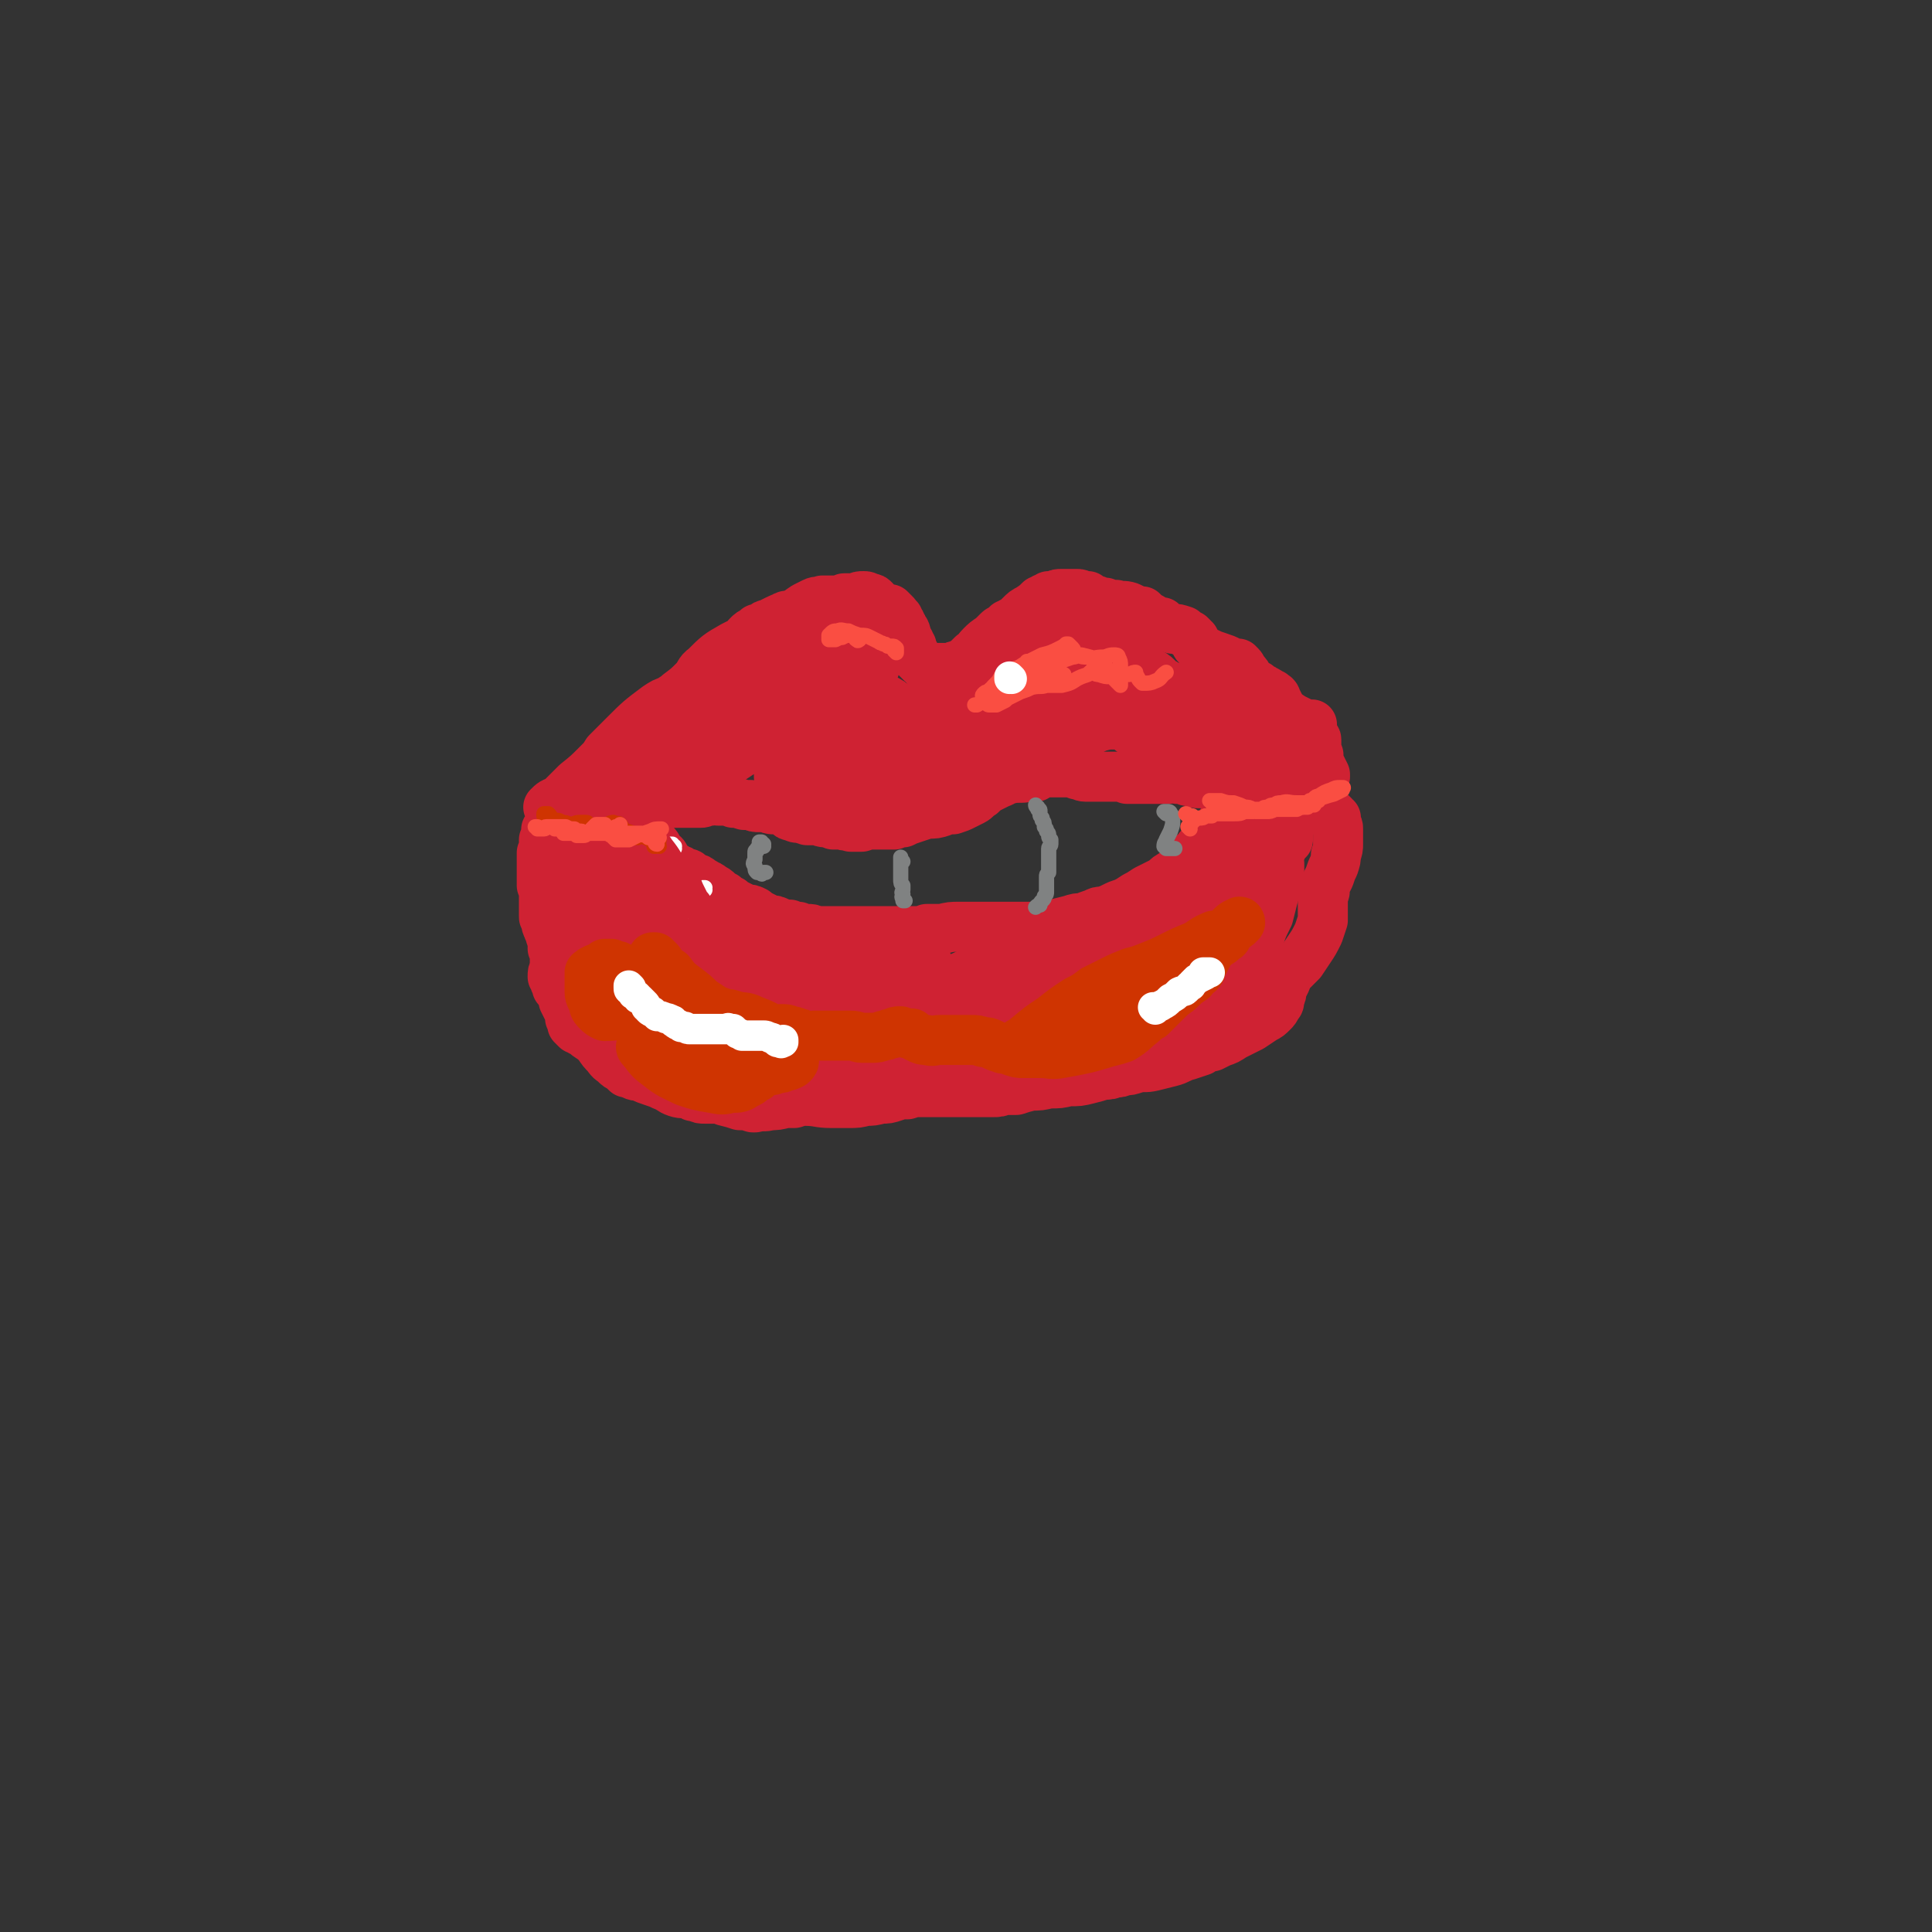 <svg viewBox='0 0 888 888' version='1.1' xmlns='http://www.w3.org/2000/svg' xmlns:xlink='http://www.w3.org/1999/xlink'><rect x="0" y="0" width="888" height="888" fill="#333333" stroke="none"/><g fill='none' stroke='rgb(207,34,51)' stroke-width='23' stroke-linecap='round' stroke-linejoin='round'><path d='M402,307c0,0 0,0 -1,-1 0,0 0,1 0,1 0,-1 0,-1 0,-2 0,0 0,0 0,0 0,0 0,0 0,0 0,0 0,0 0,0 0,-1 0,-1 -1,-1 0,-1 0,-1 0,-1 -1,-1 -1,-1 -1,-1 0,0 0,0 -1,-1 0,0 0,0 0,-1 0,-1 0,-1 0,-3 0,-1 0,-1 -1,-2 0,-1 0,-1 -1,-2 0,-1 0,-1 -1,-1 0,-1 0,-1 -1,-1 0,0 0,0 0,-1 -1,0 -1,0 -1,0 0,0 0,0 0,-1 -1,0 -1,0 -1,0 -1,-1 0,-1 -1,-1 0,-1 0,0 -1,-1 -1,0 -1,0 -2,0 0,0 0,0 -1,-1 0,0 0,0 -1,0 -1,0 -1,0 -1,-1 -2,-1 -2,-1 -4,-1 -1,-1 -1,-1 -2,-1 -1,0 -1,0 -2,0 -1,0 -1,0 -2,0 0,0 0,0 -1,0 -1,0 -1,0 -2,0 -2,0 -2,0 -3,0 -2,-1 -2,-1 -3,-1 -1,0 -1,0 -3,1 -1,0 -1,0 -1,0 -1,0 -1,0 -2,1 -2,0 -2,1 -3,1 -2,1 -2,1 -4,2 -1,0 -1,0 -2,1 -1,1 -2,1 -3,1 -1,1 0,1 -1,1 -2,1 -2,1 -3,2 -1,1 -1,1 -2,3 -2,2 -2,2 -3,4 -1,1 -1,1 -3,3 -1,1 -1,1 -2,3 -2,1 -2,1 -4,2 -2,1 -2,1 -4,2 -1,1 -1,0 -3,1 -2,2 -2,2 -4,3 -2,2 -2,2 -3,3 -2,2 -2,2 -4,3 -2,2 -2,2 -4,3 -4,3 -4,3 -8,6 -3,3 -3,3 -6,5 -2,2 -2,2 -4,3 -4,4 -4,4 -8,8 -2,2 -2,2 -4,4 -2,2 -2,2 -4,4 -4,4 -4,4 -9,8 -2,2 -2,2 -4,4 -2,2 -2,2 -4,4 -2,2 -2,1 -5,3 0,0 0,0 0,0 2,-2 2,-2 5,-3 2,-2 2,-2 5,-3 2,-2 2,-1 4,-3 4,-4 4,-4 8,-9 3,-3 3,-4 5,-7 4,-4 4,-4 8,-8 7,-7 7,-7 15,-13 3,-2 3,-2 6,-3 2,-2 3,-1 4,-3 4,-3 4,-3 7,-6 3,-3 2,-4 5,-6 6,-6 6,-6 13,-10 4,-2 4,-2 7,-4 3,-1 3,-1 5,-2 2,0 2,0 4,-1 4,-2 4,-2 8,-4 2,-1 2,-2 4,-3 2,-2 2,-2 5,-4 2,-1 2,-1 4,-2 2,-1 2,0 4,-1 1,0 1,0 2,0 1,0 1,0 1,0 1,0 1,0 2,0 1,0 1,0 2,0 1,0 1,0 3,-1 2,0 2,0 5,0 2,-1 2,-1 4,-1 1,0 1,0 3,1 1,0 1,0 2,1 0,0 0,1 1,1 0,1 0,1 1,1 0,1 0,1 1,1 1,0 1,0 3,1 0,0 1,0 1,0 1,1 1,1 2,2 1,1 1,1 1,2 1,0 1,0 1,1 1,1 1,1 1,2 1,1 1,1 1,2 0,1 1,1 1,1 1,2 0,2 1,3 0,1 0,1 1,2 0,1 0,1 1,2 0,1 0,1 1,3 1,1 0,1 1,2 1,1 1,1 2,2 0,0 0,0 1,1 1,1 1,0 1,1 2,0 1,0 3,1 1,0 1,0 2,0 1,0 1,0 2,0 2,0 2,0 3,0 1,0 1,0 2,0 2,-1 2,-1 3,-1 2,-1 2,-1 4,-2 1,-1 1,-1 3,-3 2,-1 2,-2 4,-4 2,-2 2,-2 5,-4 1,-1 1,-1 3,-3 1,-1 1,0 2,-1 1,-1 1,-1 2,-2 1,0 1,0 2,-1 2,-1 2,-1 4,-3 2,-2 2,-2 4,-3 3,-2 3,-2 5,-4 1,0 1,0 2,-1 1,0 1,0 2,-1 1,0 1,0 3,0 1,-1 1,-1 3,-1 2,0 2,0 4,0 1,0 1,0 3,0 1,0 1,0 3,1 1,0 1,0 2,0 0,0 0,0 1,1 1,1 1,1 3,1 1,1 2,1 4,1 2,1 3,1 5,1 3,1 3,0 6,1 2,1 2,1 4,2 1,0 1,0 2,0 1,1 1,1 2,2 1,1 1,1 2,1 2,2 2,2 5,2 2,2 2,2 5,3 2,0 2,0 5,1 1,1 1,1 3,2 0,0 0,0 1,1 0,0 0,1 1,1 1,2 0,2 2,3 1,1 1,2 4,3 2,1 2,1 5,2 3,1 3,1 5,2 2,1 2,1 4,1 0,1 1,1 1,1 1,1 1,2 2,3 1,1 1,1 2,3 2,2 2,2 4,3 1,2 2,1 3,2 2,1 2,1 3,2 1,0 1,0 1,1 1,0 1,0 1,0 1,1 0,1 1,2 1,2 1,2 2,4 2,2 2,2 5,4 2,1 2,1 4,2 2,1 2,1 4,1 0,0 0,0 1,0 0,0 0,0 0,0 0,0 0,0 0,1 0,0 0,0 0,1 0,1 0,1 0,2 1,1 1,1 1,2 0,1 1,0 1,1 0,0 0,0 0,0 0,0 0,0 0,0 0,2 0,2 0,3 0,2 0,2 1,4 0,1 0,1 0,2 0,2 0,2 1,3 1,2 1,2 2,4 0,0 0,0 0,0 0,1 0,1 0,1 0,0 0,0 0,0 0,0 0,0 0,0 0,-1 0,-1 0,-1 0,0 0,0 -1,0 0,0 0,1 0,1 0,0 -1,0 -1,0 0,1 0,1 0,1 -1,0 -1,0 -1,0 0,0 0,0 -1,0 -1,0 -1,0 -1,0 -1,0 -1,0 -1,0 0,0 0,0 0,0 -1,0 -1,0 -1,0 0,0 0,0 -1,0 0,0 0,0 -1,0 0,0 0,0 -1,0 -1,0 -1,0 -2,-1 0,0 0,0 0,0 0,0 0,0 0,0 0,0 0,0 0,0 0,0 0,0 0,0 0,1 0,1 -1,1 0,0 0,0 0,0 -1,0 -1,0 -1,0 -1,1 -1,1 -2,1 0,0 0,0 -1,0 -1,1 -1,1 -1,1 -2,0 -2,0 -3,1 -1,0 -1,0 -3,0 -2,0 -2,0 -3,0 -2,1 -2,1 -4,1 -1,0 -1,0 -2,0 -1,1 -1,1 -2,0 -1,0 -1,0 -2,0 -1,0 -1,-1 -2,-1 -2,0 -2,0 -3,0 -2,-1 -2,-1 -4,-1 -2,0 -2,0 -5,0 -2,0 -2,0 -4,0 -2,0 -2,0 -3,0 -2,0 -2,0 -3,-1 -1,0 -1,0 -2,0 -1,0 -1,-1 -3,-1 -1,0 -1,0 -2,0 -2,-1 -2,-1 -4,0 -2,0 -2,0 -4,0 -2,0 -2,0 -4,0 -1,0 -1,0 -2,0 -2,0 -2,0 -3,0 -2,0 -2,0 -3,0 -2,0 -2,0 -3,0 -2,-1 -2,-1 -4,-1 -2,0 -2,0 -4,0 -2,0 -2,0 -4,0 -2,0 -2,0 -3,0 -2,0 -2,0 -4,0 -2,0 -2,-1 -4,-1 -2,-1 -2,-1 -4,-1 -2,0 -2,0 -4,0 -2,0 -2,0 -5,0 -1,0 -1,0 -3,0 -2,1 -1,1 -3,2 -1,0 -2,0 -3,0 -4,1 -5,0 -9,1 -2,0 -2,1 -5,2 -2,1 -2,1 -4,2 -2,1 -2,1 -4,3 -2,1 -2,2 -4,3 -2,1 -2,1 -4,2 -2,1 -2,1 -5,2 -2,0 -3,0 -5,1 -3,1 -3,1 -7,1 -3,1 -3,1 -6,2 -3,1 -3,1 -5,2 -2,0 -2,0 -4,1 -1,0 -1,0 -2,0 -2,0 -2,0 -4,0 -2,0 -2,0 -4,0 -2,0 -2,0 -5,1 -3,0 -3,0 -5,0 -2,-1 -2,0 -4,-1 -2,0 -2,0 -4,0 -1,-1 -1,-1 -3,-1 -2,0 -2,0 -3,-1 -2,0 -2,0 -5,0 0,0 0,0 -1,0 -1,-1 -1,0 -3,-1 -2,0 -2,0 -4,-1 -1,0 -1,0 -2,-1 -1,-1 -1,-1 -2,-1 -1,-1 -1,-1 -2,-1 -1,0 -1,0 -2,0 -2,0 -2,0 -3,-1 -2,0 -2,0 -4,0 -2,0 -2,0 -4,-1 -2,0 -2,0 -3,0 -3,-1 -3,-1 -5,-1 -2,-1 -2,-1 -4,-1 -2,0 -2,0 -3,0 -2,-1 -2,-1 -3,0 -1,0 -1,0 -3,0 -1,1 -1,1 -2,1 -2,0 -2,0 -3,0 -2,0 -2,0 -4,0 -3,0 -3,0 -5,0 -3,0 -3,-1 -5,-1 -2,0 -2,0 -4,0 -1,0 -1,0 -3,1 -1,0 -1,0 -2,1 -1,0 -1,0 -2,0 -2,0 -2,0 -3,-1 -1,0 -1,0 -2,0 -1,-1 -1,-1 -3,-1 -1,0 -1,0 -2,0 -2,0 -2,0 -3,1 -1,0 -1,0 -2,0 -1,0 -1,0 -1,0 -1,0 -1,0 -2,0 -1,0 -1,0 -2,0 -2,0 -2,0 -3,0 -2,1 -2,1 -4,1 -1,0 -1,0 -3,1 -2,1 -2,1 -3,2 -2,1 -2,1 -3,2 -2,2 -2,2 -4,3 -1,1 -1,1 -1,1 -1,1 -1,1 -1,2 -1,0 -1,0 -1,1 0,1 0,1 0,2 0,1 0,1 -1,2 0,2 0,2 0,3 0,1 0,1 -1,3 0,1 0,1 0,3 0,1 0,1 0,2 0,1 0,1 0,2 0,1 0,1 0,3 0,1 0,1 0,2 0,2 0,1 0,3 1,2 1,2 1,4 0,2 0,2 0,4 0,1 0,1 0,3 0,1 0,1 0,3 0,1 0,1 1,2 0,2 0,2 1,4 0,1 1,1 1,3 1,1 0,1 1,3 0,1 0,1 0,3 1,1 1,1 1,3 0,1 0,1 0,3 0,1 0,1 0,3 -1,2 -1,2 -1,4 1,1 1,1 1,2 0,1 1,1 1,3 1,1 1,1 2,3 1,2 1,2 1,3 1,2 1,2 2,4 1,2 1,2 1,4 1,2 1,2 1,3 1,1 1,1 2,2 1,0 1,0 2,1 2,1 2,1 3,2 3,2 3,2 5,4 2,3 2,3 4,5 2,3 2,2 4,4 1,1 1,1 3,2 1,1 1,1 2,2 2,0 2,0 3,1 2,1 2,0 4,1 2,1 2,1 5,2 3,1 3,1 5,2 3,1 3,2 6,3 3,1 3,0 6,1 2,1 1,1 3,1 2,1 2,1 4,1 2,0 2,0 4,0 2,0 3,0 5,1 4,1 4,1 7,2 3,0 3,0 6,1 0,0 0,0 1,0 4,-1 4,0 7,-1 3,0 3,0 7,-1 2,0 2,0 4,0 3,-1 3,-1 5,-1 6,0 6,1 12,1 4,0 4,0 8,0 4,0 4,0 8,-1 3,0 3,0 7,-1 3,0 3,0 6,-1 3,-1 3,-1 6,-1 3,-1 3,-1 7,-1 3,0 3,0 7,0 4,0 4,0 8,0 3,0 3,0 7,0 3,0 3,0 5,0 3,0 3,0 5,0 3,0 3,0 5,-1 3,0 3,0 6,0 3,-1 3,-1 7,-2 4,0 4,0 8,-1 5,0 5,0 9,-1 5,0 5,0 9,-1 4,-1 4,-1 7,-2 3,0 3,0 5,-1 3,0 2,0 5,-1 2,0 2,0 5,-1 4,-1 4,0 8,-1 4,-1 4,-1 8,-2 4,-1 4,-2 8,-3 3,-1 3,-1 6,-2 1,-1 1,-1 3,-2 1,0 1,0 2,0 2,-1 2,-1 4,-2 3,-1 3,-1 6,-3 4,-2 4,-2 8,-4 3,-2 3,-2 6,-4 2,-1 2,-1 4,-3 1,-1 1,-1 2,-3 1,-1 1,-1 1,-3 1,-2 1,-2 1,-4 1,-2 1,-2 2,-4 1,-3 1,-3 3,-5 2,-2 2,-2 4,-4 2,-3 2,-3 4,-6 2,-3 2,-3 4,-7 1,-3 1,-3 2,-6 0,-3 0,-3 0,-6 0,-2 0,-2 0,-5 1,-2 1,-2 1,-5 1,-2 1,-2 2,-4 1,-3 1,-3 2,-5 1,-3 1,-3 1,-5 1,-3 1,-3 1,-5 0,-2 0,-2 0,-4 0,-1 0,-1 0,-3 0,-1 0,-1 -1,-3 0,-1 0,-1 0,-2 -1,0 -1,0 -1,-1 -1,-1 -1,-1 -1,-1 -1,0 -1,0 -1,0 0,-1 0,-1 0,-1 -1,0 -1,0 -1,0 -1,0 -1,0 -2,0 -1,-1 -1,-1 -2,-1 -1,-1 -1,-1 -2,-2 -2,-1 -2,0 -5,-1 0,-1 0,-1 -1,-1 0,0 0,0 -1,0 0,1 0,1 -1,1 -1,0 -1,0 -3,1 -1,0 -1,0 -2,0 -1,0 -1,0 -2,0 0,0 0,0 -1,0 -1,0 -1,0 -1,0 -1,0 -1,0 -1,0 -1,0 -1,0 -2,0 -1,1 -1,1 -1,1 -1,0 -1,1 -2,1 -1,0 -1,0 -2,1 -2,0 -2,0 -3,0 -1,0 -1,0 -3,0 -1,0 -1,0 -2,0 -1,0 -1,0 -2,0 -2,0 -2,0 -3,0 -1,1 -1,1 -1,1 0,0 0,0 0,0 0,0 0,0 0,0 0,0 0,0 -1,0 0,1 0,1 -1,2 -1,1 -1,1 -2,3 -2,2 -2,2 -4,4 -1,2 -1,2 -3,3 -1,2 -1,2 -3,4 -1,2 -1,2 -3,3 -1,2 -1,2 -3,4 -2,1 -2,1 -3,3 -2,1 -2,1 -3,2 -2,1 -2,1 -4,3 -2,1 -2,1 -4,2 -2,1 -2,1 -4,2 -3,2 -3,2 -5,3 -3,2 -3,2 -5,3 -3,1 -3,1 -5,2 -2,1 -2,1 -5,2 -2,0 -2,0 -4,1 -3,1 -3,1 -5,2 -3,0 -3,0 -6,1 -4,1 -4,1 -8,2 -4,0 -4,0 -8,1 -3,0 -3,0 -6,0 -2,0 -2,0 -5,0 -2,0 -2,0 -5,0 -3,0 -3,0 -5,0 -4,0 -4,0 -7,0 -3,0 -3,0 -7,0 -4,0 -4,0 -8,1 -4,0 -4,0 -7,0 -2,1 -2,1 -5,1 -2,0 -2,0 -4,0 -3,0 -3,0 -5,0 -2,0 -2,0 -4,0 -3,0 -3,0 -5,0 -7,0 -7,0 -14,0 -5,0 -5,0 -11,0 -1,0 -1,0 -3,0 -2,-1 -2,-1 -4,-1 -2,0 -2,0 -4,-1 -2,0 -2,0 -4,-1 -2,0 -2,0 -5,-1 -2,-1 -2,-1 -4,-1 -2,-1 -2,-1 -4,-2 -2,-1 -2,-1 -3,-2 -2,-1 -2,-1 -4,-1 -2,-1 -2,-1 -4,-2 -2,-1 -2,-1 -3,-2 -2,-1 -2,-1 -3,-2 -2,-1 -2,-1 -3,-2 -1,-1 -1,-1 -3,-2 -1,-1 -1,-1 -2,-1 -1,-1 -1,-1 -3,-2 -1,-1 -1,-1 -2,-1 -2,-1 -2,-1 -3,-2 -1,-1 -1,0 -3,-1 -1,-1 -1,-1 -2,-1 -1,-1 -1,-1 -2,-1 -1,-1 -1,-1 -2,-1 -1,-1 -1,-2 -2,-3 -1,-1 0,-1 -1,-2 -1,-1 -2,-1 -3,-3 0,-1 0,-1 -1,-2 -1,-1 -1,-1 -2,-3 -1,-1 -1,-1 -1,-3 -1,-2 -1,-2 -1,-3 -1,-2 -1,-2 -1,-3 -1,-2 -1,-2 -1,-3 0,-1 0,-1 -1,-1 0,-1 0,-1 0,-1 0,0 0,0 0,0 1,-1 1,0 2,0 '/><path d='M293,355c0,0 -1,-1 -1,-1 0,0 0,0 0,0 0,1 0,1 -1,2 0,0 0,0 0,0 1,-1 1,-1 2,-1 2,-3 2,-3 4,-5 3,-3 3,-3 7,-6 2,-2 2,-3 5,-4 2,-1 2,-1 4,-1 2,-1 2,0 4,-1 2,-1 2,-1 3,-2 4,-2 3,-3 6,-5 4,-4 4,-4 8,-7 4,-3 4,-3 8,-6 2,-2 3,-2 5,-4 3,-1 3,-2 5,-3 1,0 1,0 3,-1 1,0 1,0 2,0 1,-1 1,-1 2,-1 2,-1 1,-1 3,-2 2,-2 2,-2 4,-3 2,-1 2,-1 5,-1 1,-1 1,0 2,-1 0,0 0,0 0,0 0,0 0,0 0,0 0,1 0,0 -1,0 0,0 1,0 1,1 0,0 -1,0 -1,0 0,1 0,1 -1,1 -1,1 -1,1 -3,2 -1,2 -1,2 -3,3 -2,3 -2,3 -4,5 -2,3 -2,3 -5,5 -3,3 -3,3 -7,5 -4,3 -4,3 -8,5 -4,3 -4,2 -8,4 -3,2 -3,2 -6,4 -2,1 -2,2 -5,3 -1,2 -1,2 -3,3 -1,0 -1,0 -2,1 -1,0 -1,0 -2,1 -1,1 -1,1 -2,3 -1,1 -1,1 -2,3 -1,1 -1,1 -2,2 0,0 0,0 -1,1 0,0 0,0 0,0 0,0 0,0 0,0 1,1 1,1 2,2 2,1 2,0 4,1 3,0 3,0 5,0 3,-1 3,-1 5,-1 3,-1 3,-1 6,-3 3,-2 3,-2 6,-4 3,-2 3,-2 6,-4 4,-2 4,-2 7,-4 4,-2 4,-2 7,-4 4,-1 4,-2 8,-4 5,-3 5,-3 11,-6 1,-1 1,-1 2,-2 1,-1 1,-1 2,-3 2,-1 2,-1 4,-3 1,-1 1,-1 3,-2 1,-1 1,-1 2,-2 0,0 0,0 1,0 0,0 0,0 0,0 0,0 0,0 0,0 -1,0 -1,0 0,0 0,0 0,0 0,0 0,0 1,0 1,-1 0,-1 0,-1 0,-2 0,-1 0,-1 0,-2 -1,0 -1,0 -2,-1 0,0 0,0 0,0 -1,-1 -1,-1 -1,-2 0,-1 0,-1 0,-1 0,-1 0,-1 0,-1 0,0 0,0 0,0 -1,0 -1,0 -1,0 0,0 0,0 -1,0 0,0 0,0 0,0 0,0 0,0 0,0 -1,1 -1,1 -2,2 -1,2 -1,2 -3,4 -1,3 -1,3 -3,6 -2,3 -2,2 -4,5 0,1 0,1 -1,2 -1,3 -1,3 -3,5 -1,3 -2,2 -3,5 -1,1 -1,1 -2,3 -1,2 -1,2 -2,3 -1,2 -1,2 -2,3 -1,3 -1,3 -1,6 -1,2 -1,2 -1,5 0,1 0,1 0,3 0,1 1,1 1,1 1,1 1,1 1,1 1,1 1,1 1,1 0,0 0,0 1,0 1,0 1,0 2,0 1,0 1,0 3,0 2,-1 2,-1 4,-1 3,-2 3,-2 6,-4 4,-2 4,-2 8,-5 3,-2 3,-2 7,-5 2,-2 2,-2 5,-4 1,-1 2,-1 3,-2 1,0 1,0 1,-1 0,0 0,0 0,0 0,1 0,1 0,1 0,0 0,0 0,0 0,0 -1,0 -1,0 -3,0 -3,-1 -5,-1 -3,0 -3,0 -7,0 -3,0 -3,1 -6,1 -2,1 -2,1 -4,2 -2,1 -2,1 -3,2 -4,2 -4,2 -7,4 -2,1 -2,1 -4,2 -1,1 -1,1 -2,3 0,1 -1,1 -1,2 0,1 0,1 1,1 1,1 1,1 2,2 2,0 3,0 5,0 3,1 3,0 6,1 3,0 3,0 6,1 3,0 3,1 6,1 3,1 3,1 7,1 3,0 3,0 6,-1 4,0 4,0 7,-1 3,0 3,0 7,-1 4,0 4,0 9,-2 4,-1 4,-1 9,-3 5,-2 5,-2 10,-4 4,-1 4,-1 7,-2 2,-1 2,-1 4,-1 1,0 1,0 1,0 1,-1 1,-1 1,-1 0,0 0,0 0,0 0,0 0,0 -1,0 -1,0 -1,0 -3,0 -2,0 -2,0 -5,1 -4,1 -4,1 -8,2 -5,1 -5,2 -9,3 -4,2 -4,2 -8,3 -4,1 -4,1 -7,2 -3,0 -3,1 -6,0 -2,0 -2,-1 -5,-2 -2,0 -2,0 -5,-1 -2,-1 -2,-1 -3,-2 -1,0 -1,0 -2,-1 0,0 0,0 0,0 0,0 1,0 1,-1 3,-1 3,-1 5,-2 2,-2 2,-2 4,-4 1,-1 1,-2 1,-3 1,-2 0,-2 0,-3 0,-2 0,-2 0,-4 0,-1 -1,-1 -1,-2 0,-1 -1,-1 -1,-2 0,-1 0,-1 0,-2 0,-1 0,-1 0,-1 0,0 0,0 0,-1 0,0 0,0 0,0 0,0 0,0 0,0 0,0 0,0 0,0 0,-1 0,-1 0,-1 1,0 1,0 1,-1 1,0 1,0 2,0 1,-1 2,-1 3,-1 2,1 1,1 3,2 2,1 2,1 4,2 2,1 2,1 4,1 2,1 2,0 4,1 2,0 2,-1 4,0 2,0 2,0 3,0 2,0 2,1 4,0 5,0 5,0 10,-1 3,0 3,-1 6,-2 3,-1 3,-1 5,-3 3,-2 3,-2 5,-3 2,-1 2,-1 4,-2 0,-1 1,-1 1,-2 1,0 1,0 1,-1 0,-1 0,-1 1,-2 0,0 0,0 0,0 0,0 0,0 0,0 0,0 0,0 -1,0 0,0 0,0 0,1 -1,1 -1,0 -2,1 -2,1 -2,0 -4,1 -2,2 -2,2 -4,4 -4,2 -3,2 -7,5 -3,3 -3,4 -7,7 -4,3 -4,3 -8,6 -4,3 -4,3 -7,6 -2,2 -3,2 -3,4 0,2 0,3 2,3 3,1 4,1 8,-1 7,-3 7,-4 14,-8 7,-5 7,-6 14,-12 5,-3 5,-3 9,-7 3,-2 3,-2 5,-4 0,0 0,0 0,-1 0,0 0,0 0,0 0,0 0,0 0,0 0,0 0,0 0,0 -1,-1 -1,-1 -3,-1 -2,-1 -2,-1 -5,-1 -3,0 -3,-1 -6,0 -3,1 -3,1 -6,3 -4,3 -4,3 -7,5 -5,4 -5,4 -10,7 -5,3 -5,3 -11,5 -4,2 -4,2 -10,4 -3,1 -3,1 -7,2 -1,0 -2,0 -2,0 0,0 1,1 2,1 4,0 4,0 8,-1 7,-2 7,-3 14,-6 7,-4 7,-4 15,-9 5,-3 5,-3 10,-7 3,-2 3,-2 6,-5 2,-2 2,-2 4,-4 2,-2 2,-2 3,-3 2,-1 2,-2 3,-3 0,-1 0,-1 1,-2 1,-1 1,-1 2,-2 1,-1 1,-1 2,-2 1,-1 1,-1 2,-2 0,0 0,0 0,-1 0,0 0,0 0,0 0,0 0,0 0,0 1,-1 1,-1 2,-2 1,0 1,0 2,-1 2,-1 2,-1 3,-2 2,-1 2,-2 4,-1 1,0 0,0 1,1 1,2 1,2 2,3 2,2 2,2 5,4 2,1 3,1 5,1 4,1 4,1 7,1 2,0 2,0 4,1 2,0 2,0 3,1 1,1 0,2 1,3 0,2 0,2 1,4 1,2 1,2 4,4 3,2 3,2 7,3 3,1 4,0 7,1 3,0 3,0 6,1 1,0 1,0 2,1 0,0 0,0 0,0 0,1 0,1 0,1 0,1 0,1 0,1 0,0 0,0 0,0 0,0 0,0 0,0 0,0 0,0 0,0 -2,0 -2,0 -3,-1 -2,-1 -2,-1 -4,-2 -3,-2 -3,-1 -5,-3 -3,-1 -2,-2 -5,-4 -3,-1 -2,-2 -6,-3 -3,-1 -3,-1 -7,-2 -1,0 -1,0 -3,0 -5,1 -5,1 -10,2 -6,2 -6,2 -12,4 -5,3 -5,3 -11,5 -4,2 -4,2 -8,4 -4,2 -4,2 -7,4 -2,2 -2,2 -4,4 -1,1 -2,1 -2,3 -1,3 -1,3 0,5 0,3 0,4 3,6 3,2 4,2 9,1 9,-1 9,-2 17,-6 9,-4 9,-4 17,-9 5,-3 6,-3 10,-7 2,-2 2,-2 3,-4 0,-1 0,-1 0,-2 -1,-1 -1,-2 -2,-2 -1,-1 -1,-1 -3,-1 -3,1 -3,1 -5,2 -3,1 -3,1 -7,3 -3,1 -3,1 -7,2 -3,1 -3,0 -7,2 -3,1 -4,1 -7,3 -4,2 -4,2 -7,5 -4,3 -4,3 -6,6 -2,3 -2,4 -2,6 0,3 0,3 1,5 2,1 3,1 5,1 5,0 6,0 10,-2 7,-2 7,-3 13,-6 5,-2 5,-3 10,-5 4,-1 4,-1 7,-1 5,0 5,1 9,2 3,1 3,1 6,2 3,1 3,1 7,1 2,0 2,0 4,0 3,0 4,0 7,0 4,1 4,1 7,2 4,2 4,2 8,4 2,1 2,1 4,2 2,1 2,1 4,2 2,0 2,0 4,0 1,0 1,-1 3,-1 0,0 0,0 1,-1 0,0 0,0 0,0 0,0 0,0 0,0 0,0 0,0 0,0 -2,0 -2,0 -3,0 -3,0 -3,0 -5,0 -3,0 -3,0 -6,-1 -3,0 -3,0 -7,-1 -3,-1 -3,-1 -6,-2 -3,0 -3,0 -7,-1 -3,-1 -3,-1 -5,-1 -3,-1 -3,-1 -6,-2 -3,0 -3,0 -5,-1 -3,0 -3,0 -5,-1 0,0 0,0 -1,0 0,0 0,0 0,0 1,-1 1,-1 2,-1 2,0 2,-1 5,-1 4,1 4,0 8,1 5,1 5,1 9,3 4,1 4,1 7,3 4,1 4,1 7,3 4,1 4,1 7,2 3,1 3,1 6,2 2,1 2,1 3,1 1,0 1,1 1,1 1,0 1,0 1,0 0,0 0,0 0,0 0,0 0,0 0,0 0,0 0,0 -1,-1 0,-1 -1,-1 -1,-2 -1,-1 -1,-2 -1,-3 -1,-2 -1,-2 -2,-3 -1,-2 0,-3 -2,-4 -1,-3 -1,-3 -3,-5 -3,-2 -3,-2 -7,-4 -3,-2 -3,-1 -7,-2 -3,-2 -4,-1 -7,-2 -1,-1 -1,-1 -3,-2 0,0 0,-1 -1,-1 0,-1 0,-1 0,-2 0,0 0,0 0,0 0,-1 0,-1 1,-1 0,0 0,0 0,0 0,0 0,0 1,0 1,1 1,1 3,1 2,1 2,2 5,2 6,2 6,1 12,3 3,1 4,1 6,3 2,1 1,1 2,3 2,1 2,1 4,3 1,1 1,1 3,3 1,0 1,0 2,1 1,1 1,0 2,1 0,0 0,0 1,1 0,0 0,0 0,0 1,1 1,1 1,2 0,1 0,1 0,3 0,1 0,1 1,2 1,2 1,1 2,2 0,1 0,1 1,2 0,1 0,1 1,2 0,1 0,1 -1,3 0,2 0,2 -1,3 -1,1 -1,1 -1,2 -1,3 -1,3 -1,6 -1,3 -1,3 -1,5 0,2 0,2 0,3 -1,1 -1,1 -1,2 -1,1 -1,1 -1,3 -1,2 -1,2 -2,4 -2,3 -2,3 -3,6 -1,3 -1,3 -2,6 -1,3 -1,3 -3,6 0,3 0,3 -1,5 -1,2 -1,2 -2,3 -2,2 -2,2 -3,4 -2,2 -2,2 -4,4 -3,2 -3,2 -6,4 -3,3 -3,3 -7,5 -2,2 -2,2 -4,4 -2,1 -2,1 -4,3 -2,1 -2,1 -3,3 -2,1 -2,1 -4,2 -1,1 -1,1 -3,2 0,1 -1,1 0,1 0,1 0,1 1,2 3,1 3,1 6,1 5,-1 5,-1 10,-3 5,-3 6,-4 10,-9 5,-5 6,-5 9,-11 4,-6 4,-6 7,-14 2,-7 2,-8 3,-16 1,-5 1,-5 1,-10 0,-1 0,-1 0,-2 0,0 0,0 0,0 -1,1 -1,2 -2,3 -1,4 -1,4 -3,8 -2,4 -2,4 -4,8 -2,2 -2,2 -4,4 -1,1 -1,1 -3,2 -2,0 -2,0 -4,1 -2,0 -2,0 -5,1 -2,1 -2,1 -5,2 -3,2 -3,2 -5,5 -3,2 -3,2 -6,5 -3,3 -3,3 -6,6 -3,4 -3,4 -7,7 0,0 0,0 -1,0 -1,1 -1,1 -1,1 0,0 -1,0 0,0 1,1 2,1 4,2 4,0 5,1 9,0 7,-1 7,-2 13,-4 7,-4 7,-4 13,-9 6,-4 6,-4 10,-9 4,-4 4,-5 7,-10 2,-6 2,-6 4,-11 2,-4 1,-4 2,-7 1,-1 1,-1 1,-1 1,-1 2,-1 3,-1 1,0 1,0 2,0 1,0 1,0 2,1 0,0 0,0 0,1 0,1 0,1 0,2 -1,1 -1,1 -2,2 -1,3 -2,3 -2,6 -2,4 -2,4 -2,9 -1,5 -1,5 -2,9 -1,5 -1,5 -2,9 -2,4 -2,4 -4,8 -2,4 -3,4 -5,8 -1,1 -1,1 -2,2 -3,4 -4,4 -7,8 -3,4 -3,4 -6,8 -2,3 -2,3 -4,7 0,1 0,1 -1,3 0,0 0,0 0,0 0,1 0,1 0,2 1,0 1,0 2,0 2,-1 2,-2 4,-3 3,-3 3,-3 5,-6 3,-3 3,-3 6,-7 2,-3 2,-3 4,-7 2,-5 2,-5 4,-10 2,-7 2,-7 5,-13 2,-8 2,-8 4,-15 1,-4 1,-4 1,-8 0,-1 0,-1 0,-1 -1,1 -1,2 -2,3 -2,7 -2,7 -5,13 -2,7 -2,7 -4,13 -2,4 -1,4 -3,7 -2,3 -2,3 -4,5 -2,1 -2,1 -4,1 -2,1 -2,1 -5,1 -2,0 -2,0 -5,1 -3,0 -3,0 -6,1 -1,0 -1,0 -3,1 -1,0 -1,0 -3,0 -1,1 -2,1 -3,1 -2,1 -2,1 -5,1 -2,1 -2,1 -5,2 -4,1 -4,1 -9,2 -3,0 -4,0 -7,1 -4,0 -4,0 -7,0 -2,0 -2,0 -5,1 -5,2 -5,2 -9,4 -7,2 -7,3 -14,5 -5,2 -5,2 -10,3 -5,1 -5,1 -10,1 -4,0 -4,0 -8,0 -3,0 -3,0 -6,-1 -2,0 -2,0 -3,0 -1,-1 -1,-1 -2,-1 0,0 0,0 -1,0 0,0 0,0 0,0 1,0 1,0 2,0 3,-1 3,0 6,-2 7,-2 7,-2 14,-4 9,-4 9,-5 17,-9 8,-3 8,-3 15,-6 5,-2 6,-2 11,-4 4,-1 4,-1 8,-2 3,-1 3,-2 6,-3 2,-1 2,-1 4,-1 1,-1 1,-1 2,-1 0,0 0,0 0,0 0,0 0,0 0,0 -1,0 -1,0 -1,0 -2,0 -2,0 -4,0 -3,0 -3,0 -6,0 -3,0 -3,0 -6,1 -3,0 -3,0 -6,1 -2,0 -2,0 -5,1 -2,1 -2,1 -5,1 -2,1 -2,1 -5,2 -4,1 -4,1 -7,2 -3,1 -3,1 -7,2 -3,1 -2,1 -5,2 -2,0 -2,0 -4,0 -2,0 -2,0 -4,1 -2,0 -2,0 -4,0 -3,1 -3,1 -5,2 -3,1 -3,1 -5,2 -4,2 -4,2 -7,3 -4,2 -4,2 -8,4 -4,2 -4,2 -8,4 -2,1 -2,1 -4,2 -1,1 -1,1 -1,2 -1,1 -1,1 -1,2 1,3 1,3 2,5 1,2 1,2 3,4 2,3 2,3 4,4 3,2 3,2 5,3 3,1 3,1 6,1 3,0 3,0 6,0 3,1 3,1 6,1 4,0 4,0 7,0 4,0 4,0 8,0 4,0 4,0 8,0 4,-1 4,-1 9,-3 3,0 3,0 6,-1 3,-1 3,-1 6,-2 3,-1 3,-1 7,-2 8,-3 8,-3 17,-6 4,-1 4,-1 9,-2 3,-1 3,-1 7,-3 2,0 2,-1 4,-1 1,-1 1,-1 2,-1 0,0 0,0 1,0 1,0 1,0 2,0 1,0 1,0 2,0 1,0 2,0 2,0 1,0 1,0 1,0 0,0 0,0 -1,0 -1,0 -1,0 -2,1 -2,0 -2,0 -4,1 -2,1 -2,1 -4,2 -2,0 -2,0 -4,1 -2,1 -2,1 -4,2 -3,0 -3,0 -5,1 -3,1 -3,1 -6,2 -3,1 -3,1 -7,3 -4,1 -3,1 -7,3 -3,1 -3,1 -6,2 -4,1 -4,1 -7,1 -4,1 -4,1 -7,1 -4,0 -4,0 -8,0 -5,0 -5,0 -9,0 -4,0 -4,0 -8,1 -3,0 -3,0 -6,0 -2,-1 -2,0 -5,-1 -3,0 -3,0 -6,0 -3,-1 -3,-1 -7,-2 -4,-1 -4,-1 -8,-1 -4,0 -4,0 -9,0 -4,0 -4,0 -8,0 -3,0 -3,1 -6,1 -3,-1 -3,-1 -5,-1 -2,-1 -2,-1 -4,-2 -2,-2 -2,-2 -5,-3 -3,-1 -3,-2 -7,-2 -4,-1 -4,-1 -8,-2 -4,0 -4,0 -8,0 -3,0 -3,0 -7,0 -3,0 -3,0 -5,0 -2,0 -2,-1 -4,-1 -1,-1 -1,-1 -3,-2 -2,-1 -2,-1 -4,-1 -3,-1 -3,-2 -6,-2 -4,0 -4,0 -8,0 -3,0 -3,0 -7,0 -2,0 -2,0 -4,0 -2,-1 -2,-1 -3,-3 -2,-1 -2,-1 -3,-3 -2,-1 -2,-1 -4,-3 -2,-2 -2,-2 -5,-3 -2,-1 -2,-1 -5,-2 -3,-2 -3,-2 -5,-4 -2,-2 -2,-2 -4,-5 -1,-3 -1,-3 -2,-6 0,-2 0,-2 0,-4 -1,-2 -1,-2 -1,-3 -2,-4 -3,-3 -4,-7 -2,-5 -2,-5 -4,-11 0,-2 0,-3 0,-5 -1,-4 0,-4 0,-7 0,-2 0,-2 0,-3 0,-2 0,-2 -1,-3 0,-3 0,-3 -2,-6 -1,-2 -1,-2 -2,-5 -1,-1 -1,-1 -3,-2 0,-1 0,-1 0,-1 -1,1 0,2 0,3 0,4 0,4 0,7 0,3 1,3 1,5 0,2 0,2 -1,4 0,2 -1,1 -1,3 -1,1 -1,1 -2,2 0,1 0,2 0,3 -1,4 -1,4 -1,7 0,4 0,4 0,8 0,3 0,3 0,6 0,3 -1,3 0,6 0,2 0,2 1,3 0,2 1,2 1,4 1,0 1,0 1,1 1,2 1,2 2,4 1,2 1,2 2,4 1,0 1,0 1,1 1,3 1,3 2,6 1,2 1,2 2,4 1,1 1,1 2,3 0,1 0,1 1,1 0,1 0,1 0,2 1,1 1,1 2,2 0,1 0,1 2,3 1,1 1,1 3,3 1,2 2,2 4,3 1,2 1,2 3,4 1,1 1,1 3,2 1,2 1,2 2,3 1,1 1,1 2,2 1,1 1,1 3,2 1,1 1,1 3,2 3,1 3,1 5,2 3,1 3,1 5,2 3,0 3,0 5,0 3,0 3,0 5,-1 3,0 3,0 6,-1 2,0 2,0 5,-1 3,0 3,0 6,-1 4,-1 4,-1 8,-2 3,-1 3,-1 7,-1 3,-1 3,0 5,-1 2,0 2,0 4,0 1,0 1,1 2,1 1,0 1,0 3,0 1,0 1,0 3,0 3,-1 2,-1 5,-2 3,-1 3,-1 6,-1 3,-1 3,-1 5,-1 4,0 4,0 8,0 2,-1 2,-1 4,-2 3,-2 3,-2 5,-4 4,-3 4,-3 7,-5 3,-2 3,-2 6,-3 1,-1 1,-1 2,-1 1,0 1,0 1,0 0,0 0,0 0,0 0,0 0,0 0,0 -1,0 -1,0 -1,-1 -2,-1 -2,-1 -4,-2 -2,-2 -2,-3 -5,-4 -3,-2 -4,-2 -7,-3 -4,0 -4,0 -8,0 -4,0 -4,1 -8,2 -5,0 -5,0 -9,1 -4,1 -4,1 -8,2 -3,1 -3,1 -7,1 -3,-1 -3,-1 -6,-1 -4,-1 -4,-1 -8,-2 -4,-1 -4,-2 -8,-2 -4,-1 -4,-1 -8,-2 -3,0 -3,0 -6,0 -3,0 -3,0 -5,-1 -2,0 -2,0 -4,-1 -1,-2 -1,-2 -3,-3 -2,-2 -2,-3 -4,-4 -2,-3 -2,-3 -5,-5 -4,-3 -4,-3 -7,-5 -4,-3 -4,-3 -8,-6 -3,-3 -4,-3 -7,-7 -3,-3 -3,-3 -5,-7 -2,-3 -1,-3 -3,-7 -1,-3 0,-3 -2,-6 -1,-1 -1,-1 -2,-2 -1,-1 -1,-1 -2,-1 0,0 0,0 0,0 0,0 0,0 0,0 1,0 1,0 1,1 2,1 2,1 3,3 3,2 3,2 6,4 3,3 3,3 7,5 4,3 4,3 9,6 4,3 4,3 9,6 5,3 4,4 9,6 5,3 5,3 10,4 5,2 5,1 11,2 5,1 5,1 11,3 5,1 5,0 10,2 3,0 3,1 5,2 2,1 2,1 4,2 1,0 1,1 2,1 1,1 1,1 2,1 0,0 0,0 0,0 0,0 0,0 0,0 0,0 0,0 0,0 -2,-1 -2,-1 -4,-2 -2,-1 -2,0 -4,-1 -1,0 -1,0 -2,0 -4,0 -4,0 -8,-1 -8,-1 -8,-1 -16,-2 -4,0 -4,0 -8,-1 -4,-1 -4,-1 -9,-3 -10,-4 -10,-4 -20,-8 -4,-1 -4,-1 -8,-2 -2,0 -2,0 -4,-1 -2,-1 -2,-1 -2,-2 -1,-1 -1,-1 -1,-2 0,-1 -1,-1 -1,-1 0,-1 0,-1 0,-1 0,-1 0,-1 0,-1 0,0 0,0 0,0 0,0 0,0 0,0 1,1 1,1 3,2 2,1 2,1 4,2 3,2 3,1 6,3 4,1 4,1 7,3 5,2 5,2 9,4 4,2 4,2 9,4 5,2 5,2 10,3 6,1 6,1 12,1 5,1 5,1 11,1 4,0 4,0 8,1 4,0 4,0 8,0 2,0 3,0 5,0 3,1 3,1 6,1 3,1 3,1 7,1 4,0 4,1 8,0 4,-1 4,-1 8,-3 3,-1 3,-2 7,-3 2,-1 2,-1 5,-2 1,0 1,0 2,0 0,0 1,0 1,0 0,0 0,0 1,1 0,0 0,0 0,1 1,0 1,0 1,0 0,0 0,0 0,0 0,0 0,0 0,0 -1,-1 -1,-1 -2,-1 -1,-1 -1,-1 -2,-1 -2,0 -2,0 -3,0 -2,1 -2,1 -3,2 -2,1 -2,1 -4,2 -2,1 -1,2 -4,2 -2,1 -2,1 -5,1 -5,1 -5,0 -10,0 -7,0 -7,0 -15,0 -7,0 -7,0 -14,-1 -7,0 -7,0 -13,0 -6,-1 -6,-1 -11,-1 -4,-1 -4,-1 -8,-1 -3,0 -3,0 -7,-1 -2,0 -2,0 -5,-2 -2,-1 -2,-1 -4,-2 -2,-1 -2,-1 -5,-3 -2,-2 -2,-2 -3,-4 -2,-2 -2,-2 -3,-5 -1,-2 -1,-2 -2,-4 -3,-6 -3,-6 -6,-11 -5,-7 -5,-7 -10,-14 -3,-3 -3,-3 -5,-6 -1,-1 -1,-2 -1,-1 1,1 2,2 4,4 3,4 3,4 7,7 3,4 3,4 7,7 3,3 3,3 5,6 3,4 2,4 5,8 2,5 2,5 5,10 3,5 3,6 7,10 3,4 3,4 6,7 4,2 4,2 8,4 3,2 3,2 7,3 1,1 1,1 3,2 1,0 1,0 1,0 0,0 0,0 0,0 -1,0 -1,0 -2,0 -2,0 -2,1 -4,1 -3,0 -3,0 -6,0 -5,-1 -5,0 -9,-1 -5,0 -5,-1 -10,-1 -1,0 -1,0 -3,-1 -6,0 -6,0 -12,-1 -5,-1 -5,-1 -11,-1 -2,0 -2,-1 -3,0 -1,0 0,0 0,1 2,2 2,2 4,5 5,6 4,6 9,12 5,6 4,6 11,11 4,3 5,3 10,4 4,2 4,1 9,1 4,0 4,-1 7,-2 2,0 2,-1 4,-2 0,0 1,0 0,-1 0,0 0,0 -1,-1 -3,-1 -3,-1 -5,-3 -5,-2 -5,-1 -9,-3 -6,-2 -6,-2 -12,-5 -6,-2 -6,-2 -12,-5 -4,-3 -4,-3 -8,-5 0,0 -1,-1 -1,-1 1,0 2,1 3,1 2,2 2,3 5,5 4,3 4,3 9,6 4,2 5,2 9,4 4,2 4,2 8,4 5,2 4,2 9,3 5,1 5,1 11,1 7,0 7,-1 14,-2 7,0 7,0 14,0 6,1 6,1 11,3 4,1 4,1 8,3 3,1 3,1 6,2 2,1 2,1 5,1 2,0 2,0 5,0 3,0 3,0 6,0 2,-1 2,-1 5,-1 6,-1 6,-1 11,-1 1,0 1,0 3,1 0,0 0,0 0,0 0,0 0,0 0,0 0,0 0,0 -1,-1 0,0 1,1 1,1 0,0 -1,0 -2,-1 -2,-1 -2,-1 -4,-2 -3,-2 -3,-2 -6,-3 -4,-2 -4,-2 -8,-3 -5,-2 -4,-3 -9,-5 -6,-2 -6,-3 -12,-5 -6,-3 -6,-3 -13,-5 -6,-2 -6,-2 -11,-4 -5,-2 -5,-2 -9,-3 -3,-1 -3,-1 -7,-3 -3,-1 -3,-1 -5,-2 -3,-1 -3,-1 -5,-3 -1,0 -1,0 -3,-1 -1,-1 -1,-1 -3,-2 -1,-1 -1,-1 -3,-1 -2,-1 -2,-1 -4,-3 -2,-1 -2,-1 -4,-3 -3,-3 -3,-3 -5,-6 -3,-5 -2,-5 -5,-10 -3,-4 -3,-4 -6,-7 -1,-2 -1,-1 -3,-2 0,-1 0,-1 -1,-1 0,0 0,0 0,0 0,0 0,0 0,0 1,2 1,2 2,4 2,3 2,3 4,6 3,4 2,4 5,8 3,5 3,5 7,9 4,4 4,4 8,8 5,4 5,4 10,7 5,3 5,3 11,5 3,2 3,2 6,3 0,0 0,0 0,0 -2,-1 -3,0 -5,-2 -5,-4 -5,-5 -10,-10 -7,-8 -7,-8 -14,-16 -5,-6 -5,-7 -11,-12 -3,-3 -3,-3 -6,-3 -1,-1 -2,0 -2,1 0,1 0,1 0,2 0,4 0,4 1,8 0,3 1,3 2,7 '/></g>
<g fill='none' stroke='rgb(255,255,255)' stroke-width='7' stroke-linecap='round' stroke-linejoin='round'><path d='M310,390c0,-1 -1,-1 -1,-1 0,0 1,0 1,0 -1,0 -1,0 -1,-1 -1,0 -1,0 -1,0 0,0 0,0 0,0 0,0 0,0 0,0 0,0 0,0 0,0 0,0 0,0 -1,0 0,1 0,1 0,1 -1,0 -1,0 -1,-1 0,0 0,0 0,0 0,0 -1,0 -1,0 0,0 0,0 0,0 0,0 0,0 -1,0 0,0 0,0 -1,0 -1,0 -1,0 -2,0 -1,0 -1,0 -2,0 -2,0 -2,0 -4,1 -2,0 -2,0 -4,0 -2,1 -2,1 -3,1 -2,1 -2,1 -3,2 -2,2 -2,2 -5,3 -2,2 -2,2 -5,4 -4,3 -4,3 -8,5 -1,1 -1,1 -3,3 '/><path d='M316,401c0,0 0,-1 -1,-1 0,0 1,1 1,1 -1,0 -2,0 -3,0 -2,1 -1,1 -3,2 -2,2 -2,2 -4,3 -3,2 -3,2 -5,4 -1,1 -1,1 -2,2 '/><path d='M324,409c0,0 0,-1 -1,-1 0,0 1,0 1,0 0,1 -1,1 -1,1 -2,2 -2,2 -3,4 -3,2 -2,3 -5,5 -1,2 -1,2 -3,3 '/><path d='M277,444c0,-1 -1,-1 -1,-1 0,0 1,0 1,0 -2,3 -2,2 -3,5 -1,2 -1,2 -1,4 0,1 0,1 1,1 1,-1 1,-1 2,-2 '/><path d='M287,440c0,0 0,-1 -1,-1 -1,2 -1,3 -1,6 -2,4 -1,4 -2,9 -1,3 -1,3 -2,6 0,1 0,1 0,2 '/><path d='M294,445c0,0 -1,-1 -1,-1 0,0 0,1 0,2 0,2 0,2 -1,5 0,3 0,3 -1,6 -1,2 -1,2 -1,5 -1,2 -1,2 -2,3 0,1 0,1 0,1 '/><path d='M300,456c-1,0 -1,-1 -1,-1 -1,1 -1,1 -1,3 -3,6 -3,6 -5,13 -1,0 -1,1 -1,2 0,0 1,-1 2,-1 '/><path d='M308,454c0,-1 -1,-1 -1,-1 0,0 1,0 0,0 -1,4 -2,4 -3,9 0,4 0,4 0,9 0,1 0,1 0,3 '/><path d='M316,454c0,0 -1,-1 -1,-1 0,0 0,1 0,2 -1,6 -1,6 -2,11 -1,4 -1,4 -1,8 0,2 0,2 0,3 0,0 0,0 1,0 '/><path d='M322,463c0,0 0,-2 -1,-1 -1,3 -1,4 -2,8 -2,5 -2,5 -4,9 0,0 0,1 0,1 0,0 1,-1 1,-1 '/><path d='M331,465c0,0 -1,-1 -1,-1 0,0 1,0 1,1 -2,3 -3,3 -5,6 -1,2 -1,3 -1,5 0,1 0,1 0,2 '/><path d='M342,474c0,0 -1,-1 -1,-1 0,0 1,0 1,0 -3,4 -4,4 -6,8 -1,1 -1,1 -1,3 0,0 0,0 0,0 '/><path d='M352,476c0,0 0,-1 -1,-1 -1,1 -1,2 -2,3 -2,3 -2,3 -4,5 0,0 0,0 0,0 '/><path d='M360,481c0,-1 0,-1 -1,-1 0,0 1,0 0,1 -1,2 -1,2 -3,3 -1,2 -1,1 -3,3 0,0 0,0 0,0 1,0 1,0 1,0 '/><path d='M373,480c-1,0 -1,-1 -1,-1 -1,0 -1,1 -1,1 -1,1 -1,1 -2,2 0,0 0,-1 1,-1 0,0 0,0 0,0 '/><path d='M386,483c0,0 0,-1 -1,-1 0,0 -1,1 -1,1 0,0 0,-1 0,-1 1,-2 1,-2 2,-4 '/><path d='M394,482c0,0 -1,-1 -1,-1 0,0 0,1 0,1 1,0 1,0 1,-1 2,-2 2,-2 3,-5 1,0 1,0 1,-1 1,-1 1,-1 3,-3 '/><path d='M400,483c0,0 -1,-1 -1,-1 0,0 1,1 1,0 2,-1 2,-1 4,-3 1,-1 1,-1 3,-3 '/><path d='M413,479c0,0 -1,-1 -1,-1 -1,0 -1,1 -1,2 0,0 0,1 0,0 1,0 2,0 3,-1 '/><path d='M507,454c-1,0 -1,-1 -1,-1 0,0 0,0 0,1 0,1 0,1 0,1 1,1 1,1 1,1 0,1 0,1 0,1 0,1 0,1 0,2 0,3 -1,3 -1,5 1,3 0,3 2,6 1,2 1,3 3,4 1,1 2,1 3,1 1,0 1,-1 1,-2 1,-2 1,-3 1,-5 0,-5 0,-5 -1,-9 -1,-3 -1,-3 -3,-6 -1,-2 -1,-2 -2,-3 -1,0 -1,-1 -1,0 0,1 1,1 2,2 1,3 1,3 3,6 2,2 2,2 4,4 0,1 0,1 1,2 0,0 0,0 0,0 0,0 0,0 0,0 0,-2 -1,-2 0,-3 0,-2 1,-2 1,-3 1,-1 1,-1 2,-2 0,0 0,0 0,0 0,0 0,0 0,0 0,0 0,0 0,0 0,1 0,1 0,1 0,1 0,1 0,2 2,1 2,1 4,1 2,0 2,0 4,-1 1,0 1,0 2,-1 0,0 0,0 1,-1 0,0 0,0 0,-1 -1,0 -1,0 -1,0 0,-1 0,-1 0,-2 0,-1 0,-1 0,-2 0,0 1,0 1,0 1,1 1,1 1,2 1,2 1,2 1,3 0,0 0,1 1,1 0,0 0,0 0,0 1,-1 1,-1 2,-2 1,-3 1,-3 2,-6 2,-3 2,-3 3,-6 1,-1 1,-2 1,-2 0,0 0,1 0,2 0,2 -1,2 -1,5 0,1 -1,1 0,2 0,0 0,1 0,0 2,0 2,-1 3,-2 2,-2 2,-2 3,-5 2,-2 1,-2 3,-4 0,-1 0,-1 1,-2 1,0 1,0 1,0 1,1 1,1 2,1 2,0 2,0 3,0 2,-1 2,-1 4,-2 1,-2 1,-2 2,-5 1,-3 1,-3 1,-6 1,-2 1,-3 1,-5 0,0 -1,0 -1,0 -1,2 -1,2 -1,4 0,2 0,2 -1,3 '/><path d='M499,468c0,0 -1,-1 -1,-1 0,0 0,0 0,1 -1,2 -1,2 -2,4 -1,4 -1,4 -2,7 -1,3 -1,3 -2,5 0,1 -1,1 -1,2 0,0 0,-1 0,-1 -1,-2 0,-2 0,-5 -1,-3 0,-3 -1,-5 -1,-1 -1,-2 -2,-2 -2,1 -2,2 -3,4 -1,3 -1,3 -2,6 -1,1 -1,1 -1,3 -1,0 -1,0 -1,0 0,0 0,0 0,0 1,-3 1,-3 1,-5 0,-1 0,-1 1,-2 '/><path d='M469,313c0,0 -1,0 -1,-1 0,0 1,0 1,0 3,-2 2,-2 5,-3 4,-3 4,-3 8,-4 1,-1 1,-1 2,-1 '/></g>
<g fill='none' stroke='rgb(207,34,51)' stroke-width='7' stroke-linecap='round' stroke-linejoin='round'><path d='M285,401c0,0 0,-1 -1,-1 0,0 1,0 1,0 0,0 -1,0 -1,0 0,1 0,1 0,2 0,1 0,1 0,2 0,1 1,1 1,2 2,2 3,1 5,3 3,2 3,2 6,4 3,3 3,3 6,5 1,1 1,1 1,1 3,2 3,2 5,3 2,1 2,1 4,1 1,0 1,0 1,0 0,0 0,0 0,0 -1,0 -1,0 -1,0 -1,0 -1,1 -2,0 -2,-1 -2,-1 -3,-2 -1,-1 -1,-1 -2,-3 -1,-2 -1,-2 -3,-4 -1,-3 -1,-3 -3,-6 -1,-3 -1,-3 -3,-6 -2,-3 -2,-3 -3,-6 -2,-3 -2,-3 -3,-5 -1,-2 -1,-2 -2,-2 -1,0 -1,0 -1,0 0,3 0,3 0,6 1,3 1,3 3,7 1,2 1,2 3,4 1,1 1,2 2,2 0,0 0,0 1,0 '/><path d='M304,398c-1,0 -1,-1 -1,-1 0,0 0,0 0,0 0,4 0,4 0,8 1,1 1,1 1,2 0,0 0,0 0,0 '/><path d='M308,410c0,0 -1,-1 -1,-1 0,0 0,1 0,1 0,0 0,0 0,0 0,-1 0,-1 -1,-2 -1,-2 -1,-2 -2,-5 -1,-2 -1,-2 -2,-4 0,0 0,0 0,0 1,1 1,2 2,4 3,5 2,5 4,11 3,7 3,7 6,14 2,5 2,5 5,9 1,1 1,2 3,2 1,0 1,0 1,-1 0,-3 1,-3 0,-6 -1,-5 -1,-5 -3,-10 -3,-6 -3,-6 -6,-12 -4,-6 -3,-6 -8,-11 -3,-4 -3,-4 -7,-6 -2,-1 -3,-1 -5,-2 -1,0 -1,-1 -2,-1 0,0 0,1 0,2 2,3 2,3 4,6 3,4 3,4 7,8 4,4 4,4 8,8 4,3 4,2 7,5 2,1 2,1 4,3 0,0 0,0 0,1 0,0 1,0 1,0 0,0 0,0 0,0 0,-1 0,-1 -1,-2 0,-2 0,-2 -1,-3 -1,-4 -1,-4 -3,-8 -2,-5 -2,-5 -5,-11 -3,-5 -3,-6 -7,-11 -2,-3 -2,-3 -5,-5 0,-1 -1,-1 -1,-1 1,1 1,1 2,2 3,5 3,5 5,9 3,5 4,5 7,9 2,4 2,4 5,8 1,2 1,2 3,4 1,2 1,2 2,3 0,0 0,0 1,0 0,1 0,1 0,0 0,0 0,0 0,0 -1,-1 -1,-1 -1,-2 -1,-2 -1,-2 -2,-3 -1,-2 -1,-2 -2,-4 -1,-2 -1,-3 -2,-5 -2,-3 -2,-3 -4,-5 -7,-6 -7,-5 -14,-11 -3,-1 -3,-2 -5,-3 -2,-1 -3,-1 -5,-1 -1,-1 -1,0 -2,0 -1,0 -1,0 -2,1 0,0 0,0 0,0 -1,1 -1,1 -1,2 -1,1 -1,1 -2,2 -2,1 -2,1 -4,3 -2,2 -2,2 -4,4 -3,2 -3,2 -6,4 -2,2 -2,2 -5,4 -2,2 -2,2 -3,3 -1,1 -1,1 -1,0 -1,0 -1,0 0,0 0,-1 0,-1 1,-2 2,-1 3,-1 5,-2 3,-1 3,-1 7,-3 4,-2 4,-2 7,-4 2,-1 2,-1 5,-3 0,0 0,0 1,-1 0,0 0,0 0,0 0,0 0,0 0,0 -1,1 -1,1 -2,1 -3,3 -2,3 -5,5 -4,4 -4,4 -8,7 -5,2 -5,2 -9,5 -3,1 -3,1 -6,3 0,0 -1,0 -1,0 1,1 2,1 3,1 4,-2 4,-2 7,-3 5,-3 5,-3 10,-5 3,-2 3,-2 6,-4 1,-1 1,-1 3,-2 0,-1 0,-1 1,-2 1,0 1,-1 2,-1 1,0 1,0 2,0 2,1 2,2 4,3 3,1 3,1 7,3 2,0 2,0 4,1 2,1 2,1 3,2 0,1 0,2 1,3 1,1 1,1 3,3 1,1 1,1 3,2 1,0 1,0 3,1 0,0 0,0 1,0 0,1 0,1 1,1 0,0 0,0 1,0 0,0 0,0 0,0 -1,-1 -1,-1 -1,-2 -3,-2 -3,-2 -6,-5 -4,-4 -4,-4 -9,-7 -4,-4 -4,-4 -9,-7 -2,-1 -2,0 -5,-1 0,0 0,0 0,0 1,0 1,1 3,1 '/></g>
<g fill='none' stroke='rgb(128,130,130)' stroke-width='7' stroke-linecap='round' stroke-linejoin='round'><path d='M415,396c0,0 -1,-1 -1,-1 0,0 0,0 0,1 0,0 0,0 0,0 0,0 0,0 0,0 0,0 0,0 0,-1 0,0 0,0 0,0 0,0 0,0 0,0 0,-1 0,-1 0,-1 0,0 0,0 0,0 0,0 0,0 0,0 0,0 0,0 0,0 0,0 0,0 0,0 0,1 0,1 0,1 0,1 0,1 0,2 0,2 0,2 0,4 0,2 0,2 0,3 0,2 0,2 1,3 0,1 0,1 0,2 0,1 -1,1 0,2 0,1 -1,1 0,2 0,1 0,1 0,1 1,0 1,0 1,0 '/><path d='M351,389c0,0 -1,-1 -1,-1 0,0 1,0 1,0 0,0 -1,0 -1,0 0,0 0,0 0,0 0,-1 0,-1 0,-1 0,0 0,1 0,1 0,0 0,0 0,0 0,0 0,0 0,-1 -1,0 -1,0 -1,0 0,0 0,0 0,0 0,0 0,0 0,0 0,0 0,0 0,0 0,0 0,0 0,0 0,0 0,0 0,0 0,1 0,1 0,2 0,0 0,0 -1,1 0,0 0,0 0,1 -1,0 -1,0 -1,1 0,2 0,2 0,3 -1,2 -1,2 0,3 0,2 0,2 1,3 0,0 1,0 2,0 0,1 0,1 1,0 1,0 1,0 1,0 0,0 0,0 0,0 0,0 0,0 0,0 0,0 0,0 -1,0 '/><path d='M477,371c0,0 -1,0 -1,-1 0,0 0,1 1,1 0,0 0,0 0,0 0,0 -1,0 -1,-1 0,0 0,1 1,1 0,0 0,0 0,0 0,0 0,0 0,1 1,0 1,0 1,1 0,1 0,1 0,1 0,1 0,1 1,2 0,0 0,0 0,1 1,1 1,1 1,3 1,1 1,1 1,2 1,1 1,1 1,2 0,1 0,1 1,2 0,0 0,0 0,1 0,0 0,0 0,1 0,1 -1,1 -1,2 0,1 0,1 0,2 0,1 0,1 0,2 0,1 0,1 0,2 0,1 0,1 0,2 0,1 0,1 0,3 -1,1 -1,1 -1,2 0,2 0,2 0,5 0,1 0,1 0,2 0,1 0,1 -1,2 0,1 0,1 -1,2 -1,1 -1,1 -1,2 -1,0 -1,0 -2,1 0,0 0,0 0,0 0,0 0,0 0,0 '/><path d='M536,374c0,0 -1,-1 -1,-1 0,0 0,0 0,0 0,0 0,0 0,0 0,0 0,0 0,0 1,0 1,0 2,0 0,0 1,0 1,1 1,1 1,1 1,3 0,2 0,2 -1,5 -1,2 -1,2 -2,4 0,1 -1,1 -1,3 0,0 0,0 1,1 1,0 1,0 2,0 1,0 1,0 2,0 '/></g>
<g fill='none' stroke='rgb(207,52,1)' stroke-width='7' stroke-linecap='round' stroke-linejoin='round'><path d='M303,389c0,-1 -1,-1 -1,-1 0,0 0,0 0,0 0,0 0,0 0,0 0,1 0,1 -1,1 0,0 0,0 0,0 -1,0 0,0 0,0 0,-1 0,-1 0,-3 0,0 0,0 -1,-1 0,0 0,0 -1,-1 -2,0 -2,0 -3,0 -2,0 -2,0 -3,1 -2,0 -2,0 -3,0 -1,0 -1,0 -2,-1 -1,-1 -1,-1 -1,-2 -1,-1 -1,-2 -2,-3 -1,-1 -1,0 -3,-1 -1,0 -1,0 -3,1 -1,0 -1,0 -3,1 -1,1 -1,1 -2,1 -1,0 -1,1 -1,0 0,0 0,0 -1,0 0,-1 0,-1 -1,-2 -1,-1 -1,-1 -2,-1 -1,0 -1,0 -2,0 -2,0 -2,0 -4,1 -1,0 -1,0 -3,0 -1,0 -1,1 -2,0 -2,0 -1,-1 -3,-2 -1,0 -1,-1 -2,-1 0,-1 0,-1 -1,-2 0,0 0,0 -1,0 0,0 0,0 0,0 0,0 0,0 -1,0 0,0 0,0 0,0 0,1 0,1 0,1 1,0 1,0 2,0 1,1 1,1 3,2 2,0 2,0 3,1 2,0 2,0 4,1 2,1 2,1 4,1 4,1 4,1 7,1 4,0 4,0 8,0 3,1 3,1 7,1 3,1 3,1 6,2 3,1 3,1 5,2 1,0 1,0 3,0 0,0 0,0 1,0 0,0 0,0 0,0 0,0 0,0 -1,0 0,0 0,0 0,0 0,0 0,0 0,0 '/></g>
<g fill='none' stroke='rgb(250,78,66)' stroke-width='7' stroke-linecap='round' stroke-linejoin='round'><path d='M302,388c-1,0 -1,-1 -1,-1 0,0 0,0 0,0 0,0 0,0 0,0 1,0 1,0 1,-1 0,0 0,0 1,-1 0,0 0,0 0,0 -1,0 -1,0 -1,0 -1,0 -1,0 -2,0 -1,0 -1,0 -2,0 0,0 0,-1 -1,-1 -1,0 -1,0 -2,-1 -1,0 -1,0 -3,0 -1,0 -1,0 -3,0 -1,1 -2,1 -3,1 0,0 0,-1 -1,-1 0,-1 0,-2 0,-3 0,0 0,0 0,-1 0,0 0,0 0,0 -1,1 -1,1 -2,1 0,1 0,1 -1,1 -1,0 -1,0 -2,0 0,0 0,0 -1,0 -1,-1 -1,-1 -1,-2 -1,0 -1,0 -2,0 -1,0 -1,0 -2,0 -1,1 -1,1 -2,2 -1,1 -1,2 -2,2 -1,1 -1,1 -2,1 -1,0 -1,0 -2,0 0,0 0,0 -1,0 0,-1 0,-1 -1,-1 -1,0 -1,0 -1,0 -1,0 -1,0 -2,0 -1,0 -1,0 -2,0 0,0 0,0 0,-1 -1,0 -1,0 -2,-1 -1,0 -1,0 -2,0 -1,-1 -1,-1 -3,-1 -1,0 -1,1 -2,1 -1,0 -1,0 -2,0 0,0 0,0 -1,0 0,0 0,-1 -1,-1 0,0 0,0 0,0 0,0 0,0 0,0 0,0 0,0 0,0 0,0 0,0 1,0 0,1 0,1 0,1 1,0 1,0 2,0 1,0 1,-1 2,-1 2,0 2,0 4,0 3,0 3,0 5,0 2,1 2,1 4,1 1,1 1,1 3,1 1,0 1,1 3,1 1,0 1,0 2,0 2,0 2,0 4,0 2,0 2,0 3,0 1,0 1,1 2,1 1,1 1,1 2,2 1,0 2,0 3,0 1,0 1,0 3,0 2,-1 2,-1 4,-2 3,-1 3,-1 6,-2 2,-1 2,-1 5,-1 '/><path d='M547,381c0,0 -1,-1 -1,-1 0,0 1,0 1,0 0,-1 0,-1 1,-2 0,-1 0,-1 1,-1 0,-1 0,-1 0,-1 0,0 0,0 0,0 -1,-1 -1,-1 -1,-1 -1,0 -1,0 -1,0 0,0 0,0 -1,0 0,0 0,0 0,0 0,0 0,0 0,0 0,0 0,0 0,0 0,0 -1,-1 -1,-1 0,0 1,0 1,1 1,0 1,0 1,0 1,1 1,1 2,1 1,0 1,0 2,0 2,0 2,0 3,-1 1,0 1,0 3,0 0,-1 0,-1 1,-1 1,0 1,0 2,0 2,0 2,0 3,0 2,0 2,0 4,0 3,0 3,0 5,-1 1,0 1,0 2,0 1,0 1,0 2,0 0,-1 0,0 1,0 1,0 1,0 2,0 2,0 2,0 3,0 2,0 2,0 4,-1 1,0 1,0 2,0 1,0 1,0 2,0 0,0 0,0 0,0 0,0 0,0 0,0 1,0 1,0 2,0 2,0 2,0 4,0 2,-1 2,-1 5,-1 1,-1 1,-1 3,-1 0,0 0,0 0,-1 0,0 0,0 0,0 -1,0 -1,0 -2,-1 0,0 0,0 0,0 2,0 2,0 4,-1 4,-1 3,-1 7,-2 2,-1 2,-1 4,-2 0,-1 1,-1 0,-1 0,0 0,0 -1,0 -2,0 -2,0 -4,1 -3,1 -3,1 -6,3 -1,0 -1,0 -2,1 0,0 0,0 1,1 0,0 0,0 1,0 0,0 0,0 0,0 0,0 0,0 0,0 -1,0 -1,0 -1,0 0,0 0,0 0,0 -1,0 -1,0 -2,1 -1,0 -1,0 -1,0 -1,0 -1,0 -2,0 0,0 0,0 -1,0 0,0 0,0 -1,0 -1,0 -1,0 -2,0 -4,0 -4,-1 -7,0 -2,0 -2,0 -3,1 -2,0 -2,0 -3,1 -2,0 -2,0 -3,1 -2,0 -2,0 -4,0 -2,-1 -2,-1 -4,-1 -2,-1 -2,-1 -5,-2 -3,0 -3,0 -6,-1 -2,0 -2,0 -4,0 -1,0 -1,0 -1,0 0,0 1,0 1,1 '/><path d='M478,304c0,-1 0,-1 -1,-1 -1,-1 -1,0 -2,0 -1,1 -1,1 -2,1 0,0 0,0 -1,0 0,1 0,1 -1,1 -3,3 -2,3 -5,5 -2,2 -2,2 -4,3 -3,2 -3,1 -5,3 -2,2 -2,2 -5,5 -1,1 -1,2 -3,3 0,0 -1,0 -1,0 1,0 1,0 1,0 2,-1 2,-2 3,-3 1,-2 1,-2 3,-3 1,-2 1,-2 2,-3 2,-2 2,-2 3,-4 2,-1 2,-1 4,-3 4,-1 4,-1 7,-3 4,-2 4,-2 8,-4 4,-1 4,-1 8,-3 2,-1 2,-1 3,-2 1,0 1,0 1,0 1,1 1,1 2,2 1,1 0,2 2,3 2,1 3,1 5,1 3,1 3,0 7,0 2,0 2,-1 5,-1 1,0 2,0 2,1 1,2 1,2 1,4 0,2 0,2 0,5 0,1 0,1 0,3 0,1 0,1 0,1 0,0 0,0 0,0 0,0 0,0 0,0 0,0 0,0 0,0 -1,-1 -1,-1 -2,-2 -1,-1 -1,-1 -2,-3 -3,-3 -2,-4 -6,-6 -3,-2 -4,-2 -8,-3 -2,0 -2,1 -4,1 -6,2 -6,2 -11,4 -4,1 -4,1 -8,2 -4,1 -4,1 -8,3 -4,2 -4,2 -7,4 -3,1 -3,1 -5,3 -1,0 -1,0 -2,1 0,0 -1,1 0,1 0,1 0,1 0,1 1,0 1,0 2,-1 2,-1 2,-1 4,-2 2,-2 2,-2 5,-4 3,-2 3,-2 7,-3 4,-1 4,0 8,-1 3,0 3,0 7,0 2,0 2,0 3,0 1,0 1,0 1,0 0,0 0,0 0,0 0,0 0,0 -1,0 0,0 0,0 -1,0 -1,-1 -1,-1 -1,-1 -2,0 -2,0 -4,0 -1,0 -1,0 -3,0 -2,1 -2,1 -4,2 -3,2 -3,2 -5,4 -3,1 -3,1 -6,3 -2,1 -2,1 -5,2 -2,1 -2,1 -4,2 0,0 -1,0 -1,1 0,0 -1,0 0,0 0,1 0,1 1,1 2,0 2,0 3,0 2,-1 2,-1 4,-2 1,-1 1,-1 3,-2 2,-1 2,-1 4,-2 3,-1 3,-1 5,-2 4,-1 4,0 7,-1 4,0 4,0 7,0 4,-1 4,-1 7,-3 2,-1 2,-1 5,-2 1,-1 1,-1 1,-1 1,0 1,-1 1,-1 0,1 0,1 0,1 2,1 2,1 3,1 3,1 3,1 5,1 3,0 3,0 5,0 2,-1 2,-1 4,-1 2,-1 2,-1 3,-1 0,0 0,0 0,0 0,1 0,1 0,1 0,0 0,0 0,0 1,1 1,2 2,3 0,0 0,0 1,1 1,0 1,0 1,0 2,0 3,0 5,-1 3,-1 2,-2 5,-4 '/><path d='M412,300c0,0 0,-1 -1,-1 0,0 1,1 1,1 0,0 0,0 0,0 0,0 0,0 0,0 0,-1 0,-1 0,-1 0,0 0,-1 0,-1 0,0 0,0 0,0 -1,-1 -1,-1 -2,-1 -1,0 -1,0 -2,0 -1,-1 -1,-1 -2,-1 -1,-1 -1,0 -2,-1 -2,-1 -2,-1 -4,-2 -2,-1 -2,-1 -5,-1 -3,-1 -3,-1 -5,-2 -3,0 -3,-1 -5,0 -2,0 -2,0 -4,2 0,0 0,0 0,1 0,0 0,1 0,1 2,0 2,0 3,0 2,-1 2,-1 3,-1 2,-1 2,-1 4,-1 1,0 1,0 2,1 0,0 0,1 1,1 0,1 1,0 1,0 '/></g>
<g fill='none' stroke='rgb(207,52,1)' stroke-width='23' stroke-linecap='round' stroke-linejoin='round'><path d='M476,481c0,0 -1,-1 -1,-1 0,0 1,1 1,0 0,0 -1,0 -1,0 0,-1 1,-1 1,-1 2,-2 2,-2 5,-4 9,-7 9,-8 19,-15 7,-4 8,-3 15,-6 7,-4 7,-3 15,-6 6,-3 6,-3 12,-5 5,-2 5,-2 9,-5 4,-2 4,-2 8,-4 2,-1 2,-1 4,-3 1,0 1,-1 1,-1 0,0 -1,-1 -1,-1 -3,1 -3,1 -5,1 -5,2 -5,3 -9,5 -5,2 -5,2 -11,5 -4,2 -4,2 -9,4 -5,2 -5,2 -9,3 -5,2 -5,2 -9,4 -4,2 -4,2 -8,4 -4,3 -4,3 -8,5 -6,4 -6,4 -11,8 -6,4 -6,4 -12,9 -2,2 -4,2 -5,4 0,2 2,2 3,2 5,1 5,1 10,0 7,-1 7,-1 13,-4 6,-3 6,-4 12,-8 5,-3 5,-4 10,-7 4,-3 4,-3 8,-6 5,-3 5,-3 10,-7 7,-5 6,-5 13,-10 7,-5 7,-5 14,-9 5,-4 5,-4 9,-7 0,-1 1,-2 1,-1 -1,0 -2,0 -4,2 -4,4 -4,4 -7,8 -3,3 -3,3 -5,7 -1,2 -1,2 -2,3 0,2 0,2 -1,3 -2,1 -2,1 -3,3 -3,2 -3,2 -5,4 -3,3 -3,2 -6,5 -2,2 -2,2 -4,4 -2,2 -2,2 -4,4 -2,1 -2,1 -4,3 -4,3 -4,4 -9,7 -3,1 -3,1 -7,2 -10,3 -10,3 -21,5 -5,1 -5,0 -10,0 -4,0 -4,0 -8,0 -2,0 -2,0 -5,-1 -2,-1 -2,-1 -4,-1 -3,-1 -3,-1 -5,-2 -2,-1 -2,-1 -4,-1 -3,-1 -3,-1 -6,-1 -3,0 -3,0 -7,0 -3,0 -3,0 -7,0 -3,0 -3,1 -6,0 -2,0 -2,0 -4,-1 -2,-1 -2,-1 -3,-2 -2,0 -3,0 -5,-1 -2,0 -2,0 -4,1 -2,0 -2,1 -4,1 -3,1 -3,1 -5,1 -2,0 -2,0 -5,0 -2,0 -2,-1 -5,-1 -2,0 -2,0 -5,0 -3,0 -3,0 -6,0 -3,0 -3,0 -6,0 -2,1 -2,1 -4,0 -2,0 -1,-1 -3,-1 -2,-1 -2,-1 -4,-1 -1,-1 -2,-1 -4,-1 0,0 0,0 -1,0 -3,0 -3,0 -6,1 -3,0 -3,0 -5,0 -3,-1 -3,0 -5,-1 -3,-2 -2,-2 -4,-4 -3,-1 -3,-2 -5,-3 -2,-1 -3,0 -5,-1 -2,-1 -2,0 -4,-1 -2,0 -2,0 -4,-1 -2,0 -2,0 -4,-1 -2,-1 -1,-1 -3,-2 -2,-1 -2,-1 -4,-2 -2,-1 -2,0 -4,-1 -3,-1 -3,-1 -5,-1 -2,-1 -2,-1 -4,-1 -2,-1 -2,-1 -4,-2 -1,-2 -1,-2 -3,-3 -1,-2 -1,-2 -2,-3 -1,-2 -1,-2 -3,-3 -1,0 -1,0 -3,-1 -1,0 -1,0 -3,0 -1,1 -1,1 -3,2 -1,0 -1,0 -2,1 -1,0 -1,0 -1,1 0,0 0,0 -1,0 0,1 0,1 0,1 0,2 0,2 0,3 0,3 0,3 0,5 0,2 1,3 2,5 0,2 0,2 2,4 1,1 1,1 3,2 6,0 6,-1 12,-1 3,1 3,1 6,2 6,2 6,3 12,6 4,1 4,1 8,2 4,1 4,0 9,1 4,0 4,0 9,0 4,0 4,-1 9,0 3,0 3,0 6,1 2,1 2,1 3,3 2,1 2,1 3,3 1,1 1,1 2,2 0,0 0,0 0,0 0,0 0,0 0,0 0,0 0,0 0,0 -1,0 -1,0 -2,0 -2,-1 -2,-1 -4,-1 -2,0 -2,0 -5,0 -3,-1 -3,0 -5,0 -3,0 -3,-1 -5,0 -2,0 -2,0 -4,0 -3,0 -3,0 -6,0 -3,0 -3,0 -6,0 -3,0 -3,0 -6,0 -4,0 -4,0 -7,0 -3,-1 -3,-1 -6,-1 -2,-1 -2,-1 -5,-2 -1,-1 -1,-2 -1,-1 -1,0 0,1 1,2 3,4 3,4 7,7 5,4 6,4 12,7 6,2 6,2 12,3 5,1 5,1 9,0 4,0 4,0 7,-2 3,-1 2,-2 5,-3 2,-2 2,-2 5,-3 2,0 2,0 4,-1 2,0 2,0 4,-1 1,0 1,0 3,-1 1,-1 1,-1 1,-2 0,-2 0,-3 -2,-5 -3,-4 -3,-4 -7,-7 -4,-4 -5,-4 -10,-6 -4,-2 -4,-1 -8,-2 -3,-1 -3,-1 -5,-1 -2,-1 -3,-1 -5,-2 -3,-2 -3,-2 -6,-4 -3,-3 -3,-3 -7,-6 -4,-3 -4,-3 -7,-7 -3,-2 -3,-2 -5,-5 -1,-1 -1,-1 -2,-2 0,0 0,0 -1,0 0,0 0,0 0,0 1,0 0,0 0,0 0,0 0,0 1,0 1,1 1,1 1,1 '/></g>
<g fill='none' stroke='rgb(255,255,255)' stroke-width='14' stroke-linecap='round' stroke-linejoin='round'><path d='M290,454c0,0 -1,-1 -1,-1 0,0 0,0 0,0 0,0 0,0 0,0 0,0 0,0 0,1 0,0 0,0 0,0 0,1 0,1 1,1 0,1 1,1 1,2 1,0 1,0 2,1 0,1 0,1 1,1 1,1 1,1 1,1 1,1 1,1 1,1 1,1 1,1 1,2 1,0 1,1 1,1 1,1 1,1 2,1 1,1 1,1 2,2 2,0 2,0 4,1 1,0 1,0 3,1 1,0 0,1 1,1 1,1 1,1 2,1 1,1 1,1 1,1 1,0 1,0 2,0 1,1 1,1 2,1 2,0 2,0 3,0 2,0 2,0 3,0 2,0 2,0 3,0 2,0 2,0 3,0 1,0 1,0 2,0 0,0 0,0 1,0 1,0 1,0 2,0 0,0 1,-1 1,0 1,0 1,0 2,0 1,1 1,1 2,2 1,0 1,0 2,1 1,0 1,0 3,0 1,0 1,0 2,0 1,0 1,0 2,0 1,0 1,0 1,0 1,0 1,0 2,0 1,0 1,0 3,1 1,0 1,0 2,1 0,0 0,0 1,0 0,1 0,1 1,1 0,0 0,0 1,0 0,0 0,0 0,0 0,1 0,0 1,0 0,0 0,0 0,0 0,0 0,0 0,-1 '/><path d='M531,464c0,-1 -1,-1 -1,-1 0,0 1,0 1,0 0,0 0,0 1,0 1,-1 1,0 2,-1 2,-1 2,-1 4,-3 2,-1 2,-1 4,-3 2,-1 2,0 3,-1 1,-1 1,-1 2,-2 1,0 0,0 1,-1 1,-1 1,-1 2,-2 2,-1 2,-1 4,-2 1,-1 1,-1 2,-1 0,0 0,0 0,0 0,0 0,0 0,0 -1,0 -1,0 -2,0 -1,0 -1,0 -1,0 '/><path d='M465,312c0,0 -1,-1 -1,-1 0,0 0,0 0,1 0,0 0,-1 0,-1 '/></g>
</svg>